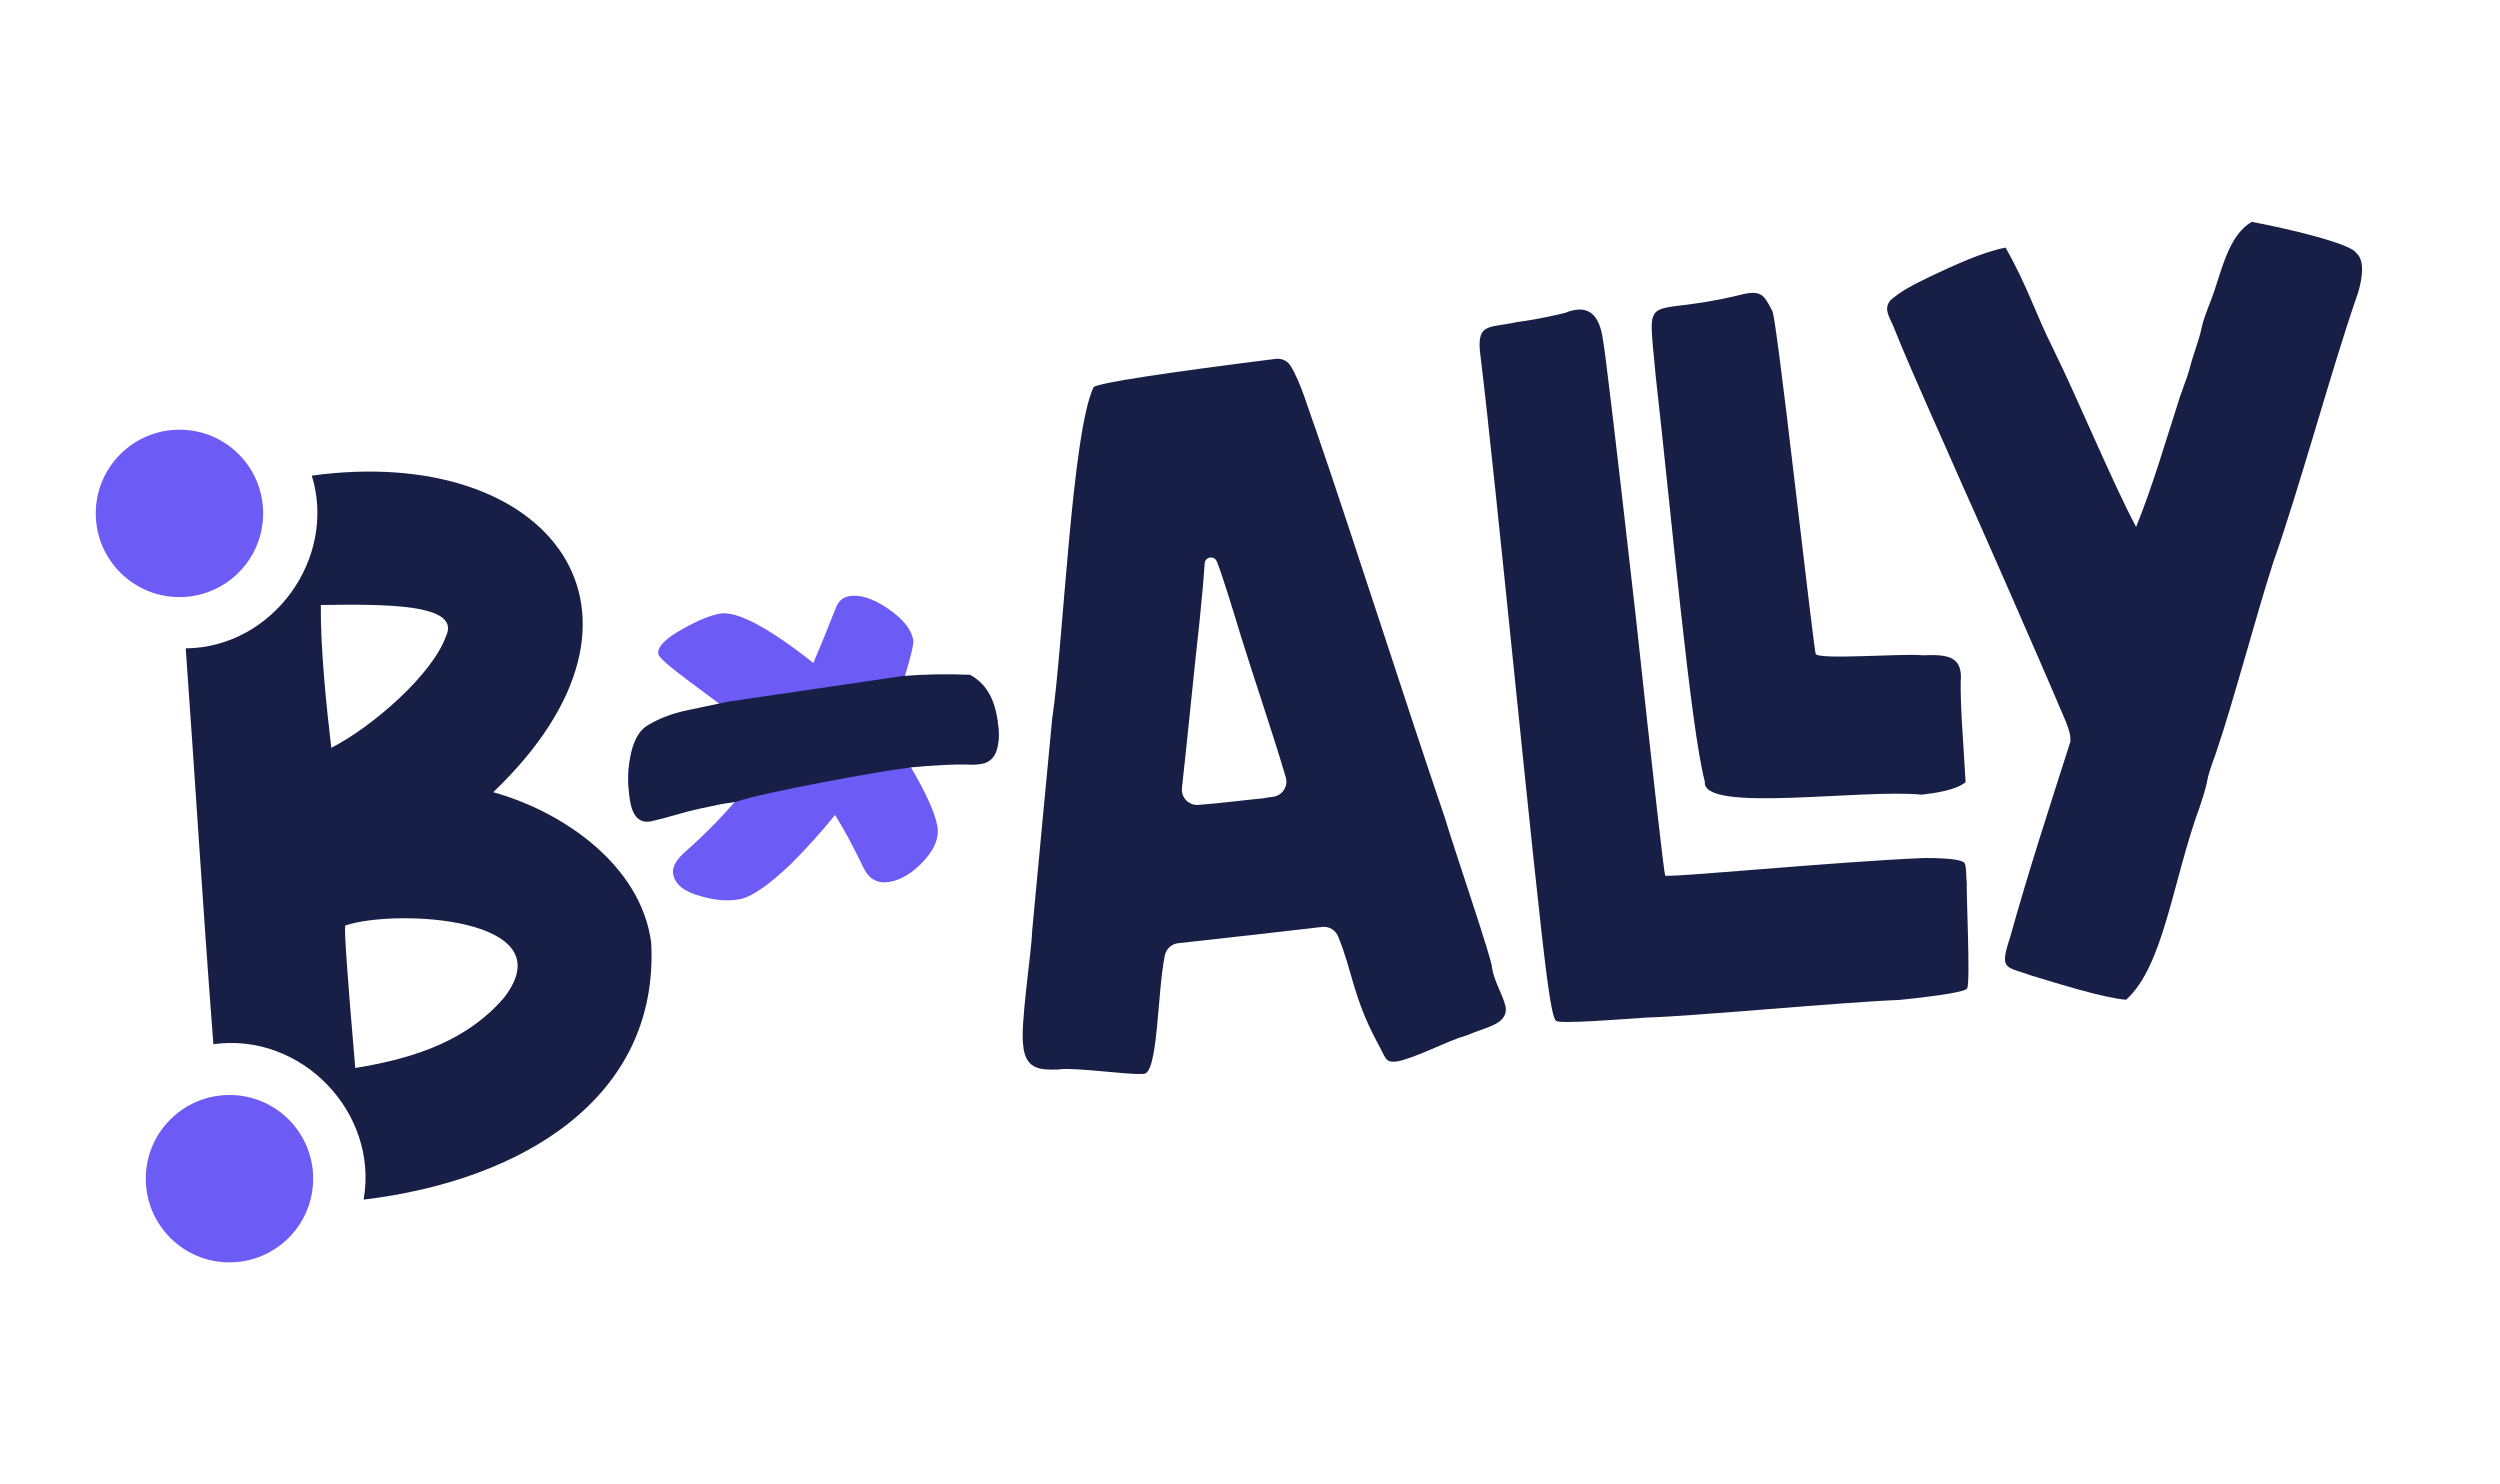 <?xml version="1.0" encoding="UTF-8"?>
<svg xmlns="http://www.w3.org/2000/svg" id="Livello_1" data-name="Livello 1" viewBox="0 0 1819.1 1080">
  <defs>
    <style>
      .cls-1 {
        fill: #6d5bf6;
      }

      .cls-2 {
        fill: #181f47;
      }
    </style>
  </defs>
  <g>
    <path class="cls-1" d="M191.49,373.32v.25c0,28.21-19.17,51.93-45.19,58.85-5.01,1.34-10.28,2.05-15.71,2.05-33.63,0-60.9-27.27-60.9-60.9s27.27-60.9,60.9-60.9,60.76,27.13,60.9,60.65Z"></path>
    <path class="cls-1" d="M227.88,857.41v.25c0,28.21-19.17,51.93-45.19,58.85-5.01,1.34-10.28,2.05-15.71,2.05-33.63,0-60.9-27.27-60.9-60.9s27.27-60.9,60.9-60.9,60.76,27.13,60.9,60.65Z"></path>
    <g>
      <path class="cls-2" d="M473.81,685.71c-7.43-55.81-63.41-94.89-114.92-109.28,136.94-130.87,41.17-254.08-132.01-230.35,18.53,60.43-28.55,125.12-91.74,125.7,6.86,95.25,12.4,188.27,20.13,288.03,63.85-8.96,120.42,49.58,109.33,113.06,114.36-13.6,215.41-73.51,209.21-187.16ZM241.08,544.17c-3.52-29.37-7.97-72.62-7.64-103.95,46-.63,102.94-1.17,90.97,23-10.05,27.8-53.16,65.4-83.33,80.95ZM366.96,725.69c-25.91,30.38-63.02,44.12-108.46,51.4-5.74-66.73-8.17-101.27-7.26-103.64,35.46-12.24,160.87-6.44,115.71,52.25Z"></path>
      <g>
        <path class="cls-2" d="M1016.74,772.33c-.46.09-.92.15-1.39.17-7.65.43-6.69-2.41-13.27-14.12-17.9-33.74-17.69-50.88-28.42-77.03-1.9-4.63-6.63-7.45-11.6-6.88-29.3,3.38-62.59,7.25-104.78,11.85-4.84.53-8.77,4.14-9.73,8.91-5.68,28.2-4.74,87.41-15.82,86.2-.47-.05-.94-.04-1.42,0-8.61.7-48.89-4.83-58.92-3.36-.36.05-.72.1-1.08.11-13.46.57-24.4,0-25.82-17.88-2.19-14.15,6.17-68.47,6.54-82.4,0-.26.02-.51.04-.76,3.72-39.08,10.66-114.59,14.55-154.2,8.08-54,14.24-208.42,30.18-241.34,4.95-3.16,49.11-9.98,132.47-20.48,4.2-.53,8.39,1.33,10.68,4.89,7.38,11.47,13.65,33.74,18.08,45.37,28.52,82.85,66.78,203.25,94.12,283.08,6.33,21.41,35.21,105.77,34.4,109.26,1.73,10.69,7.69,19.46,9.82,28.16.5,2.03.46,4.18-.26,6.13-3,8.07-14.99,9.88-26.72,14.92-.43.18-.85.34-1.3.46-14.09,4.03-36.74,16.27-50.36,18.94ZM920.82,580.6c1.65-.37,3.44-.59,5.24-.78,6.89-.75,11.46-7.53,9.52-14.18-9.09-31.13-23.32-72.57-32.62-102.65-3.95-13.06-13.01-43.05-17.47-54.27-1.73-4.73-8.7-3.7-8.96,1.33-.49,8.7-1.68,22.2-3.64,41.56-4.76,43-8.3,80.61-12.85,121.75-.77,6.93,4.95,12.85,11.91,12.33,15.39-1.14,39.6-4.18,47.28-4.82.54-.05,1.06-.14,1.59-.26Z"></path>
        <path class="cls-2" d="M1381.95,727.6c-43.67,1.73-148.87,11.82-184.15,12.83-12.31.76-65.53,5.2-65.66,2.14-1.68-.95-3.81-11.09-6.39-30.42-9.37-70.51-37.27-362.55-48.96-457.07-1.6-20.2,7.13-16.36,27.22-20.75,15.53-2.02,30.61-5.62,34.78-6.68,16.64-6.77,24.91.93,27.5,19.09,1.61,7.94,9.57,74.91,23.87,200.9,13.39,123.83,20.56,186.94,21.47,189.32-3.32,2.43,124.59-10.1,188.9-12.65,16.9.04,26.47,1.18,28.73,3.42,1.84,2.19,1.25,11.27,1.84,14.34-.49,5.67,2.78,73.22.28,77.01-.66,2.32-17.15,5.17-49.44,8.54ZM1398.44,578.23c-44.89-4.33-160.54,13.7-157.93-9.5-10.34-38.87-23.92-189.91-35.77-295.27-5.83-65.7-9.85-41.51,60.76-58.72,16.32-4.25,17.88-.27,24.19,11.66,1.51,3.67,6.95,45.39,16.3,125.16,9.35,79.77,14.4,121.19,15.18,124.27,2.37,4.48,63.96-.54,77.81.99,18.53-.77,29.37.74,27.7,19.4-.04,22.23.99,28.37,3.57,72.94-7.27,5.88-22.16,7.92-31.82,9.07Z"></path>
        <path class="cls-2" d="M1547.04,727.45c-17.23-1.42-50.96-12.21-68.21-17.37-19.59-7.05-24.21-3.82-16.25-27.86,13.62-49.03,30-98.87,43.89-142.44.37-4.87-.92-8.48-3.21-14.52-20.17-47.8-70.01-160.76-75.47-172.53-15.92-36.67-34.87-77.41-50.28-115.7-3.46-7.73-6.77-12.62-1.94-18.54,7.85-6.89,16.01-10.99,28.78-17.2,17.47-8.2,37.85-17.81,55.06-21.13,16.61,29.87,21.57,47.73,34.77,74.07,17.61,35.67,42.73,96.47,60.13,129.2,12.04-29.59,21.37-61.98,31.98-94.9,9.86-27.01,4.46-13.96,11.51-35.33,6.96-21.06,1.32-9.78,11.18-35.29,7.09-17.97,11.75-46.5,29.57-56.47,24.53,4.6,72.57,15.74,76.03,22.8,8.13,6.46,2.25,26.77-.25,33.13-18.1,52.47-41.67,139.65-60.33,192.13-13.18,41.17-29.12,101.95-41.47,138.13-9.75,26.63-3.21,13.31-11.66,38.72-19.89,54.03-26.37,116.63-53.84,141.11Z"></path>
      </g>
    </g>
  </g>
  <g>
    <path class="cls-1" d="M537.94,654.35c-8.5,1.57-17.91.8-28.21-2.31-11.88-3.14-18.53-8.5-19.93-16.09-.84-4.55,1.68-9.57,7.57-15.06,16.74-14.72,31.36-29.82,43.88-45.32l-6.83,1.26c-7.65,1.1-11.01,1.57-10.1,1.4l-16.39,3.03c-3.95.73-9.68,2.03-17.17,3.89-7.51,1.86-13.23,3.16-17.17,3.89-8.5,1.57-13.65-2.5-15.45-12.21-1.57-8.5-1.43-17.01.46-25.51,2.2-10.14,6.78-16.8,13.73-19.96,8.04-4.01,17.23-6.96,27.56-8.87l30.05-5.56-27.86-20.74c-14.92-11.05-22.6-17.79-23.05-20.22-.96-5.16,4.98-11.28,17.79-18.36,10.8-6.08,19.69-9.77,26.68-11.06,12.44-2.3,35.22,9.65,68.33,35.86,5.26-12.28,10.65-25.52,16.19-39.73,1.89-5.06,5.11-8.01,9.66-8.85,7.89-1.46,17.31,1.51,28.25,8.9,10.94,7.39,17.14,15.03,18.61,22.93.56,3.03-2.33,14.56-8.67,34.57,17.33-1.33,34.2-1.78,50.61-1.36,10.58,4.63,17.01,13.02,19.26,25.16,3.09,16.69-.53,26-10.85,27.91-3.34.62-7.07.84-11.18.66-9.44-.14-23.74.63-42.9,2.29,12.3,20.64,19.37,35.97,21.23,45.99,1.52,8.19-1.71,16.64-9.67,25.34-7.97,8.69-16.2,13.83-24.7,15.4-8.81,1.63-15.24-1.73-19.29-10.08-7.64-15.85-14.58-28.7-20.79-38.53-9.44,11.79-20.11,23.66-32.02,35.6-16.27,15.57-28.81,24.17-37.61,25.8Z"></path>
    <path class="cls-2" d="M715.01,555.69c-3.34.71-7.07.92-11.18.64-9.45-.29-23.76.45-42.91,2.21v.14c-18.56,2-106.85,18.13-124.63,24.55l-1.54.33c-6.54,1.05-9.94,1.59-10.21,1.6h0s-.02,0-.02,0l-16.23,3.43c-3.94.83-9.65,2.32-17.13,4.49-7.48,2.16-13.2,3.65-17.14,4.48-8.48,1.8-13.69-3.22-15.62-15.05-1.69-10.37-1.66-20.7.11-31.02,2.06-12.31,6.55-20.34,13.46-24.11,8-4.76,17.15-8.22,27.46-10.41l30.01-6.36,125.81-18.49v-.14c17.32-1.38,34.2-1.71,50.63-.96,10.65,5.77,17.19,16.06,19.61,30.86,3.32,20.34-.19,31.62-10.48,33.8Z"></path>
  </g>
</svg>
